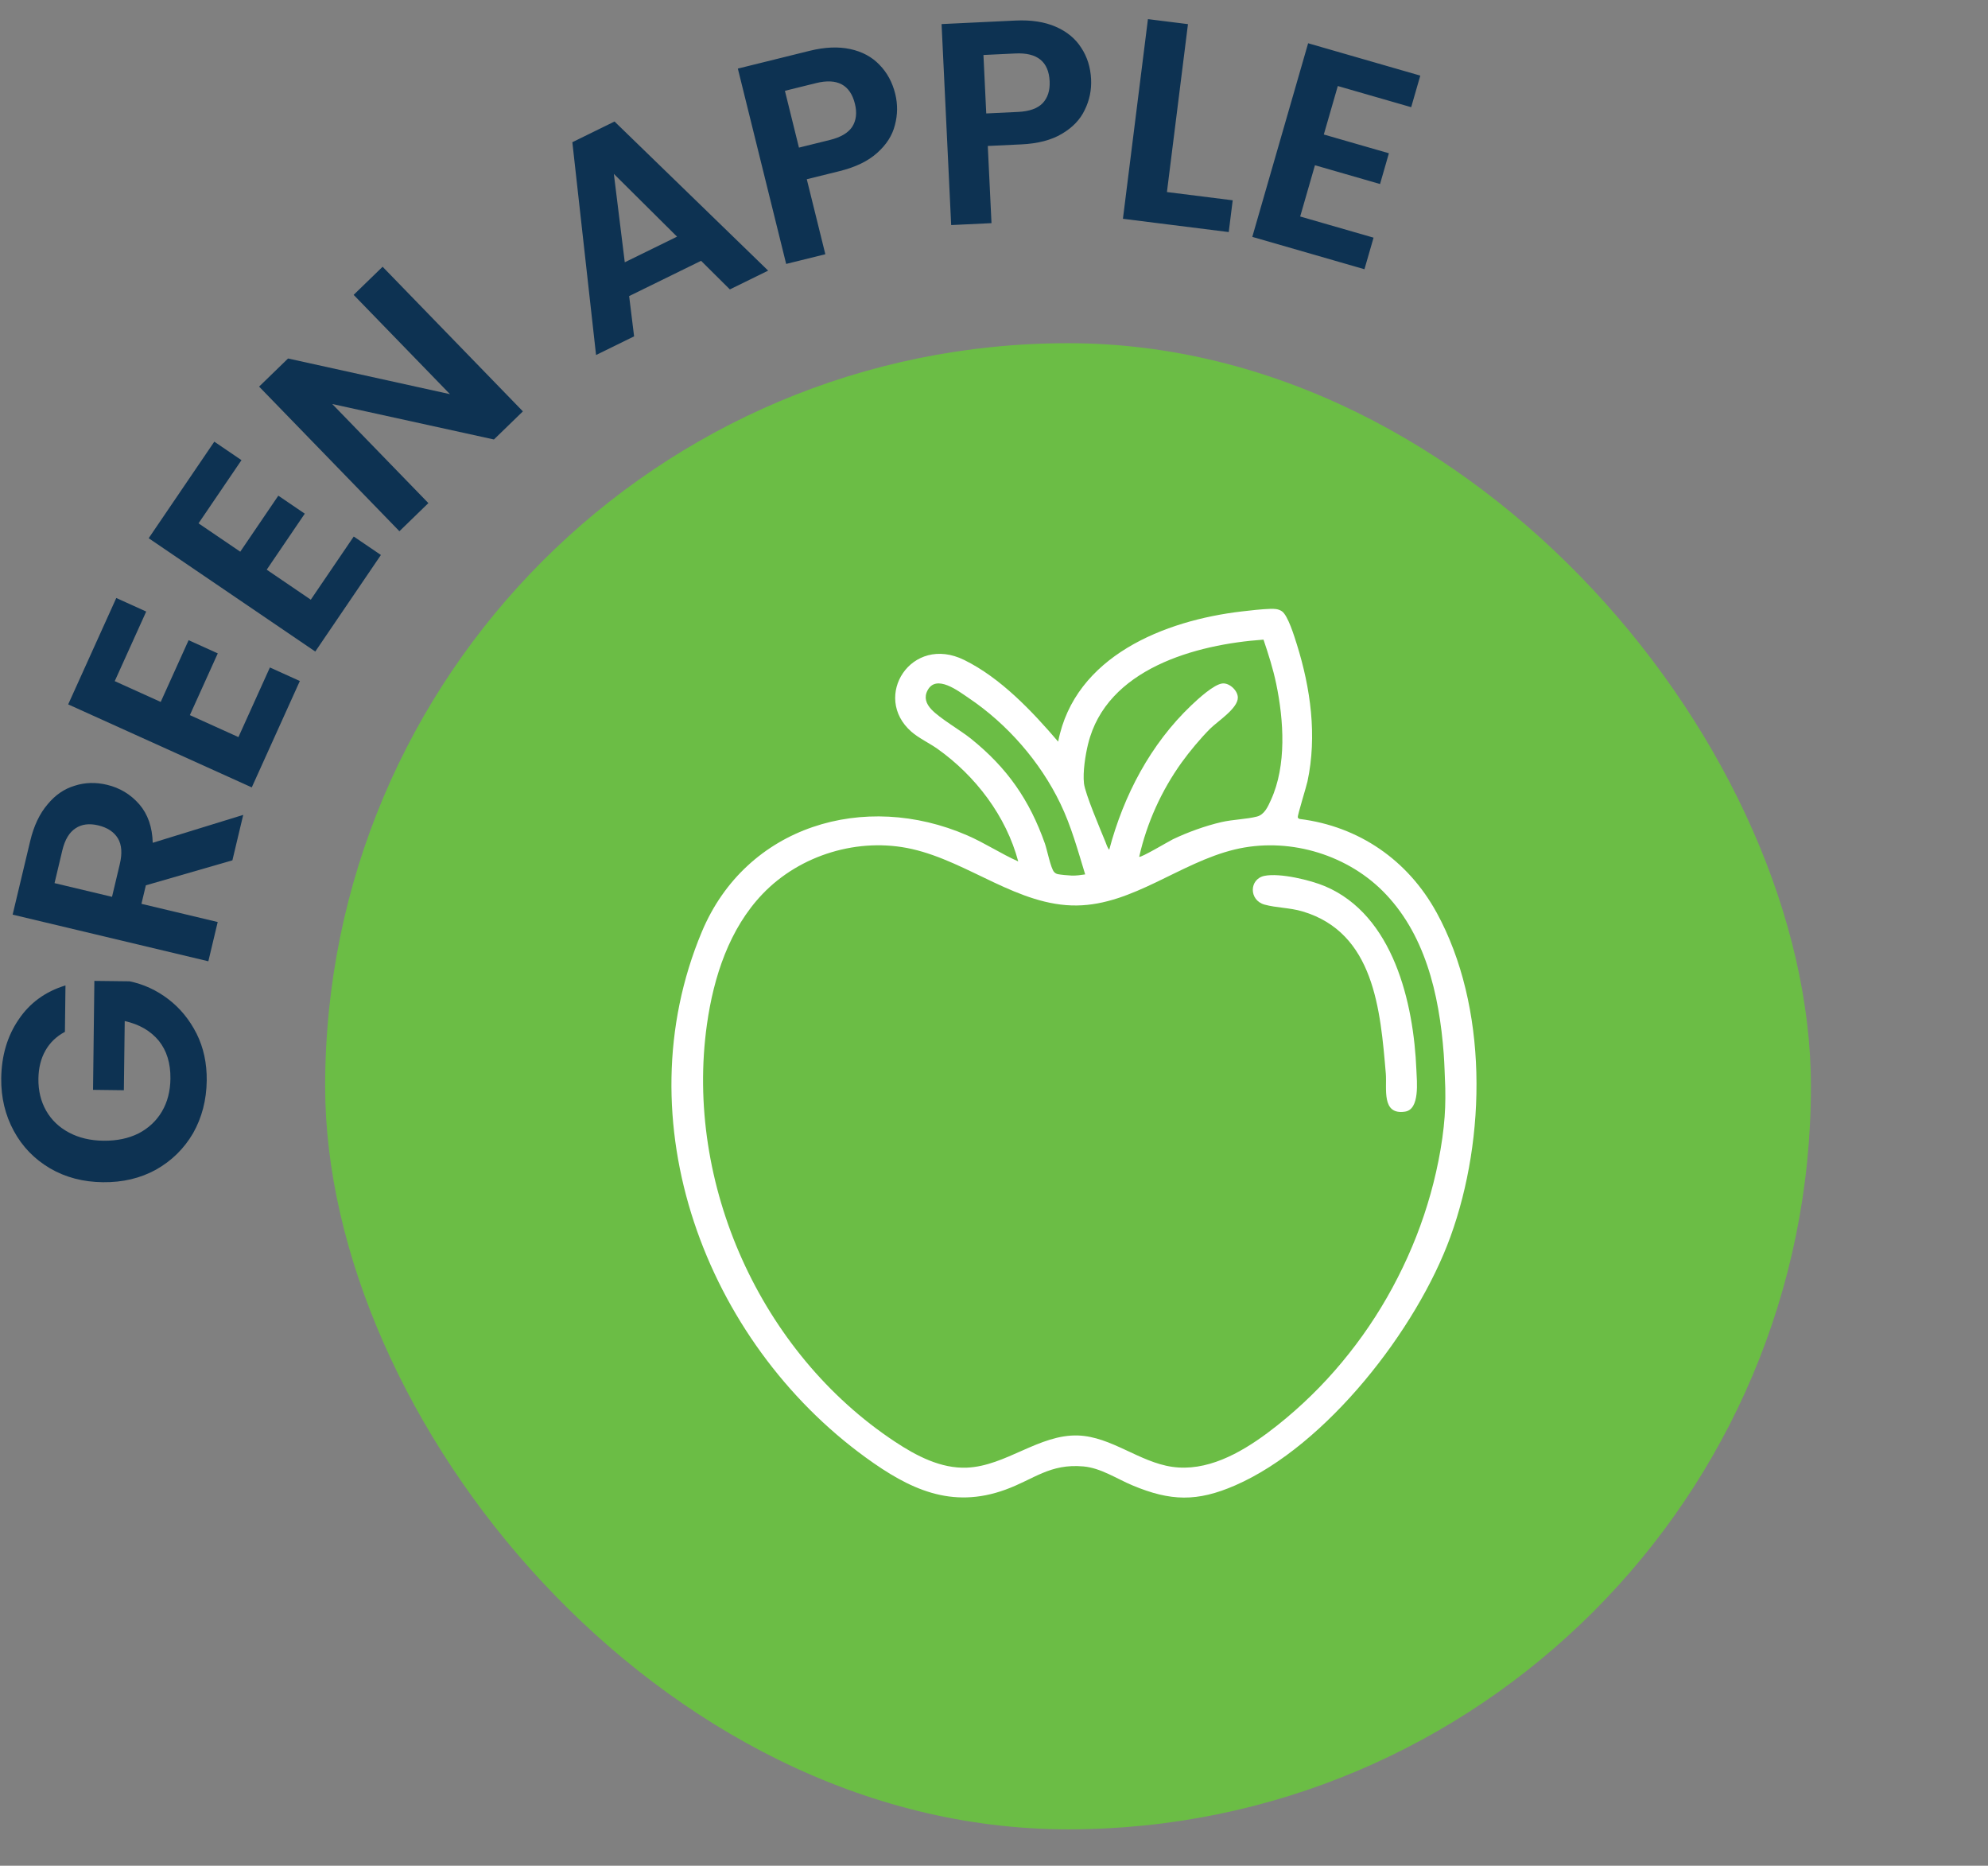 <svg width="81" height="76" viewBox="0 0 81 76" fill="none" xmlns="http://www.w3.org/2000/svg">
<rect x="0" y="0" width="81" height="76" fill="#808080" stroke="none"/>
<rect x="13.248" y="13.98" width="60.537" height="60.537" rx="30.268" fill="#6BBD45"/>
<path d="M51.522 35.677C50.891 35.805 50.88 36.672 51.525 36.849C51.997 36.98 52.549 36.972 53.067 37.125C55.989 37.99 56.243 41.127 56.464 43.728C56.515 44.324 56.271 45.433 57.251 45.281C57.857 45.186 57.729 44.054 57.71 43.583C57.599 40.847 56.771 37.285 53.993 36.103C53.399 35.85 52.147 35.55 51.522 35.677Z" fill="white"/>
<path d="M58.529 37.165C57.367 35.043 55.371 33.66 52.955 33.36C52.922 33.352 52.885 33.326 52.878 33.293C52.862 33.213 53.225 32.052 53.273 31.829C53.668 29.974 53.401 28.041 52.84 26.25C52.741 25.938 52.478 25.064 52.229 24.899C52.08 24.8 51.923 24.796 51.748 24.802C51.408 24.812 50.954 24.865 50.608 24.905C47.442 25.272 43.792 26.73 43.114 30.21C42.054 28.971 40.772 27.615 39.287 26.884C37.132 25.823 35.51 28.385 37.133 29.805C37.437 30.071 37.863 30.267 38.201 30.506C39.748 31.605 40.995 33.242 41.487 35.09C40.78 34.774 40.125 34.339 39.414 34.03C35.226 32.208 30.404 33.633 28.593 37.963C25.372 45.666 28.743 54.628 35.273 59.37C37.045 60.657 38.764 61.485 40.973 60.678C42.142 60.251 42.777 59.613 44.143 59.734C44.859 59.798 45.497 60.237 46.145 60.507C47.696 61.156 48.777 61.181 50.325 60.507C54.05 58.884 57.73 54.144 59.097 50.379C60.565 46.335 60.634 41.002 58.53 37.164L58.529 37.165ZM44.334 30.306C45.082 27.241 48.719 26.248 51.481 26.055C51.68 26.645 51.872 27.245 51.999 27.857C52.308 29.342 52.428 31.179 51.783 32.588C51.662 32.853 51.523 33.182 51.214 33.262C50.788 33.372 50.234 33.38 49.765 33.488C49.113 33.639 48.389 33.9 47.787 34.189C47.632 34.264 46.47 34.956 46.416 34.9C46.727 33.521 47.324 32.203 48.147 31.057C48.469 30.61 48.918 30.071 49.308 29.682C49.616 29.376 50.435 28.859 50.435 28.417C50.435 28.133 50.097 27.813 49.811 27.84C49.463 27.872 48.811 28.473 48.544 28.727C46.876 30.312 45.781 32.401 45.195 34.614C45.117 34.527 45.084 34.4 45.039 34.291C44.844 33.81 44.212 32.331 44.166 31.911C44.115 31.446 44.221 30.767 44.333 30.307L44.334 30.306ZM39.569 30.096C39.126 29.74 38.292 29.265 37.947 28.895C37.733 28.665 37.64 28.41 37.794 28.12C38.149 27.449 39.051 28.152 39.464 28.43C41.035 29.485 42.381 31.024 43.203 32.731C43.648 33.653 43.916 34.643 44.215 35.618C44.023 35.645 43.862 35.672 43.664 35.666C43.548 35.663 43.204 35.631 43.1 35.608C43.039 35.595 42.992 35.566 42.949 35.52C42.812 35.373 42.663 34.615 42.575 34.364C41.947 32.583 41.036 31.278 39.569 30.097V30.096ZM58.826 45.883C58.792 46.2 58.748 46.517 58.693 46.834C58.589 47.437 58.454 48.036 58.289 48.625C58.124 49.215 57.929 49.796 57.705 50.367C57.481 50.937 57.229 51.497 56.95 52.042C56.672 52.588 56.367 53.121 56.035 53.637C55.705 54.152 55.348 54.652 54.967 55.132C54.587 55.613 54.183 56.074 53.756 56.513C53.329 56.952 52.88 57.37 52.41 57.763C52.157 57.976 51.897 58.18 51.632 58.378C50.502 59.217 49.15 59.952 47.757 59.75C46.419 59.556 45.283 58.525 43.933 58.474C42.346 58.415 40.978 59.722 39.391 59.784C38.335 59.826 37.341 59.308 36.46 58.724C30.994 55.108 27.891 48.219 28.804 41.728C29.077 39.789 29.718 37.828 31.072 36.414C32.603 34.814 34.996 34.094 37.156 34.584C39.482 35.112 41.493 36.915 43.877 36.884C46.165 36.854 48.078 35.142 50.302 34.605C52.416 34.094 54.774 34.75 56.321 36.279C56.745 36.699 57.111 37.177 57.414 37.692C57.718 38.206 57.959 38.757 58.151 39.322C58.347 39.899 58.491 40.493 58.598 41.093C58.707 41.7 58.778 42.314 58.824 42.929C58.856 43.367 58.865 43.805 58.884 44.243L58.887 44.341C58.898 44.855 58.882 45.371 58.825 45.882L58.826 45.883Z" fill="white"/>
<path d="M2.645 42.032C2.299 42.215 2.033 42.47 1.849 42.797C1.665 43.124 1.57 43.506 1.565 43.944C1.559 44.43 1.664 44.862 1.878 45.24C2.093 45.619 2.402 45.916 2.807 46.132C3.211 46.349 3.68 46.46 4.212 46.467C4.76 46.473 5.239 46.373 5.649 46.167C6.058 45.953 6.375 45.655 6.599 45.274C6.823 44.893 6.938 44.448 6.944 43.94C6.952 43.313 6.794 42.798 6.47 42.395C6.138 41.992 5.675 41.724 5.082 41.592L5.047 44.41L3.791 44.394L3.845 39.956L5.278 39.973C5.848 40.09 6.373 40.331 6.854 40.697C7.335 41.063 7.721 41.534 8.012 42.109C8.294 42.676 8.431 43.312 8.423 44.016C8.413 44.807 8.228 45.521 7.868 46.159C7.5 46.788 6.997 47.283 6.359 47.644C5.72 47.996 4.998 48.167 4.191 48.157C3.385 48.148 2.667 47.959 2.037 47.591C1.4 47.215 0.909 46.708 0.564 46.07C0.212 45.423 0.041 44.709 0.05 43.926C0.062 43.002 0.298 42.203 0.761 41.527C1.215 40.852 1.851 40.389 2.668 40.141L2.645 42.032ZM9.469 35.045L5.943 36.063L5.763 36.817L8.87 37.558L8.489 39.157L0.515 37.257L1.229 34.264C1.376 33.647 1.611 33.148 1.936 32.767C2.252 32.383 2.623 32.13 3.047 32.005C3.465 31.871 3.902 31.859 4.359 31.968C4.885 32.093 5.324 32.359 5.678 32.765C6.025 33.17 6.206 33.692 6.223 34.331L9.91 33.194L9.469 35.045ZM4.564 36.532L4.882 35.195C4.985 34.761 4.96 34.413 4.805 34.151C4.643 33.886 4.375 33.71 4.002 33.621C3.636 33.534 3.329 33.573 3.08 33.739C2.824 33.904 2.644 34.203 2.54 34.637L2.222 35.974L4.564 36.532ZM4.675 27.746L6.548 28.593L7.685 26.078L8.873 26.615L7.736 29.13L9.715 30.025L10.997 27.189L12.217 27.741L10.258 32.074L2.778 28.693L4.738 24.359L5.957 24.911L4.675 27.746ZM8.089 21.318L9.789 22.473L11.34 20.191L12.418 20.924L10.867 23.206L12.663 24.428L14.413 21.855L15.52 22.607L12.846 26.54L6.058 21.924L8.732 17.991L9.839 18.744L8.089 21.318ZM21.305 16.757L20.125 17.902L13.537 16.457L17.454 20.494L16.274 21.639L10.557 15.748L11.737 14.603L18.334 16.056L14.409 12.011L15.589 10.866L21.305 16.757ZM28.565 10.624L25.634 12.061L25.836 13.701L24.286 14.461L23.32 5.793L25.039 4.95L31.298 11.024L29.738 11.789L28.565 10.624ZM27.586 9.64L25.011 7.083L25.456 10.684L27.586 9.64ZM36.475 3.82C36.58 4.246 36.576 4.67 36.463 5.094C36.358 5.515 36.117 5.893 35.74 6.228C35.371 6.562 34.859 6.809 34.206 6.971L32.872 7.301L33.628 10.356L32.032 10.751L30.063 2.794L32.993 2.069C33.608 1.917 34.159 1.894 34.645 1.999C35.131 2.105 35.526 2.317 35.831 2.637C36.144 2.955 36.358 3.349 36.475 3.82ZM33.819 5.7C34.26 5.591 34.562 5.411 34.726 5.161C34.888 4.903 34.923 4.592 34.833 4.227C34.641 3.452 34.112 3.171 33.246 3.386L31.981 3.699L32.553 6.013L33.819 5.7ZM44.456 3.229C44.477 3.667 44.391 4.083 44.198 4.476C44.013 4.869 43.703 5.194 43.269 5.449C42.842 5.705 42.292 5.849 41.62 5.881L40.247 5.946L40.398 9.09L38.755 9.168L38.364 0.981L41.379 0.837C42.012 0.807 42.557 0.89 43.013 1.088C43.469 1.286 43.816 1.571 44.053 1.944C44.299 2.316 44.433 2.745 44.456 3.229ZM41.486 4.559C41.94 4.537 42.271 4.419 42.48 4.206C42.689 3.984 42.785 3.686 42.767 3.31C42.729 2.513 42.264 2.135 41.372 2.178L40.07 2.24L40.184 4.621L41.486 4.559ZM47.546 7.823L50.226 8.159L50.064 9.453L45.753 8.912L46.772 0.779L48.403 0.983L47.546 7.823ZM54.508 3.504L53.938 5.479L56.59 6.243L56.229 7.496L53.577 6.731L52.975 8.819L55.965 9.681L55.594 10.967L51.024 9.649L53.299 1.762L57.869 3.08L57.498 4.366L54.508 3.504Z" fill="#0D3252"/>
</svg>
